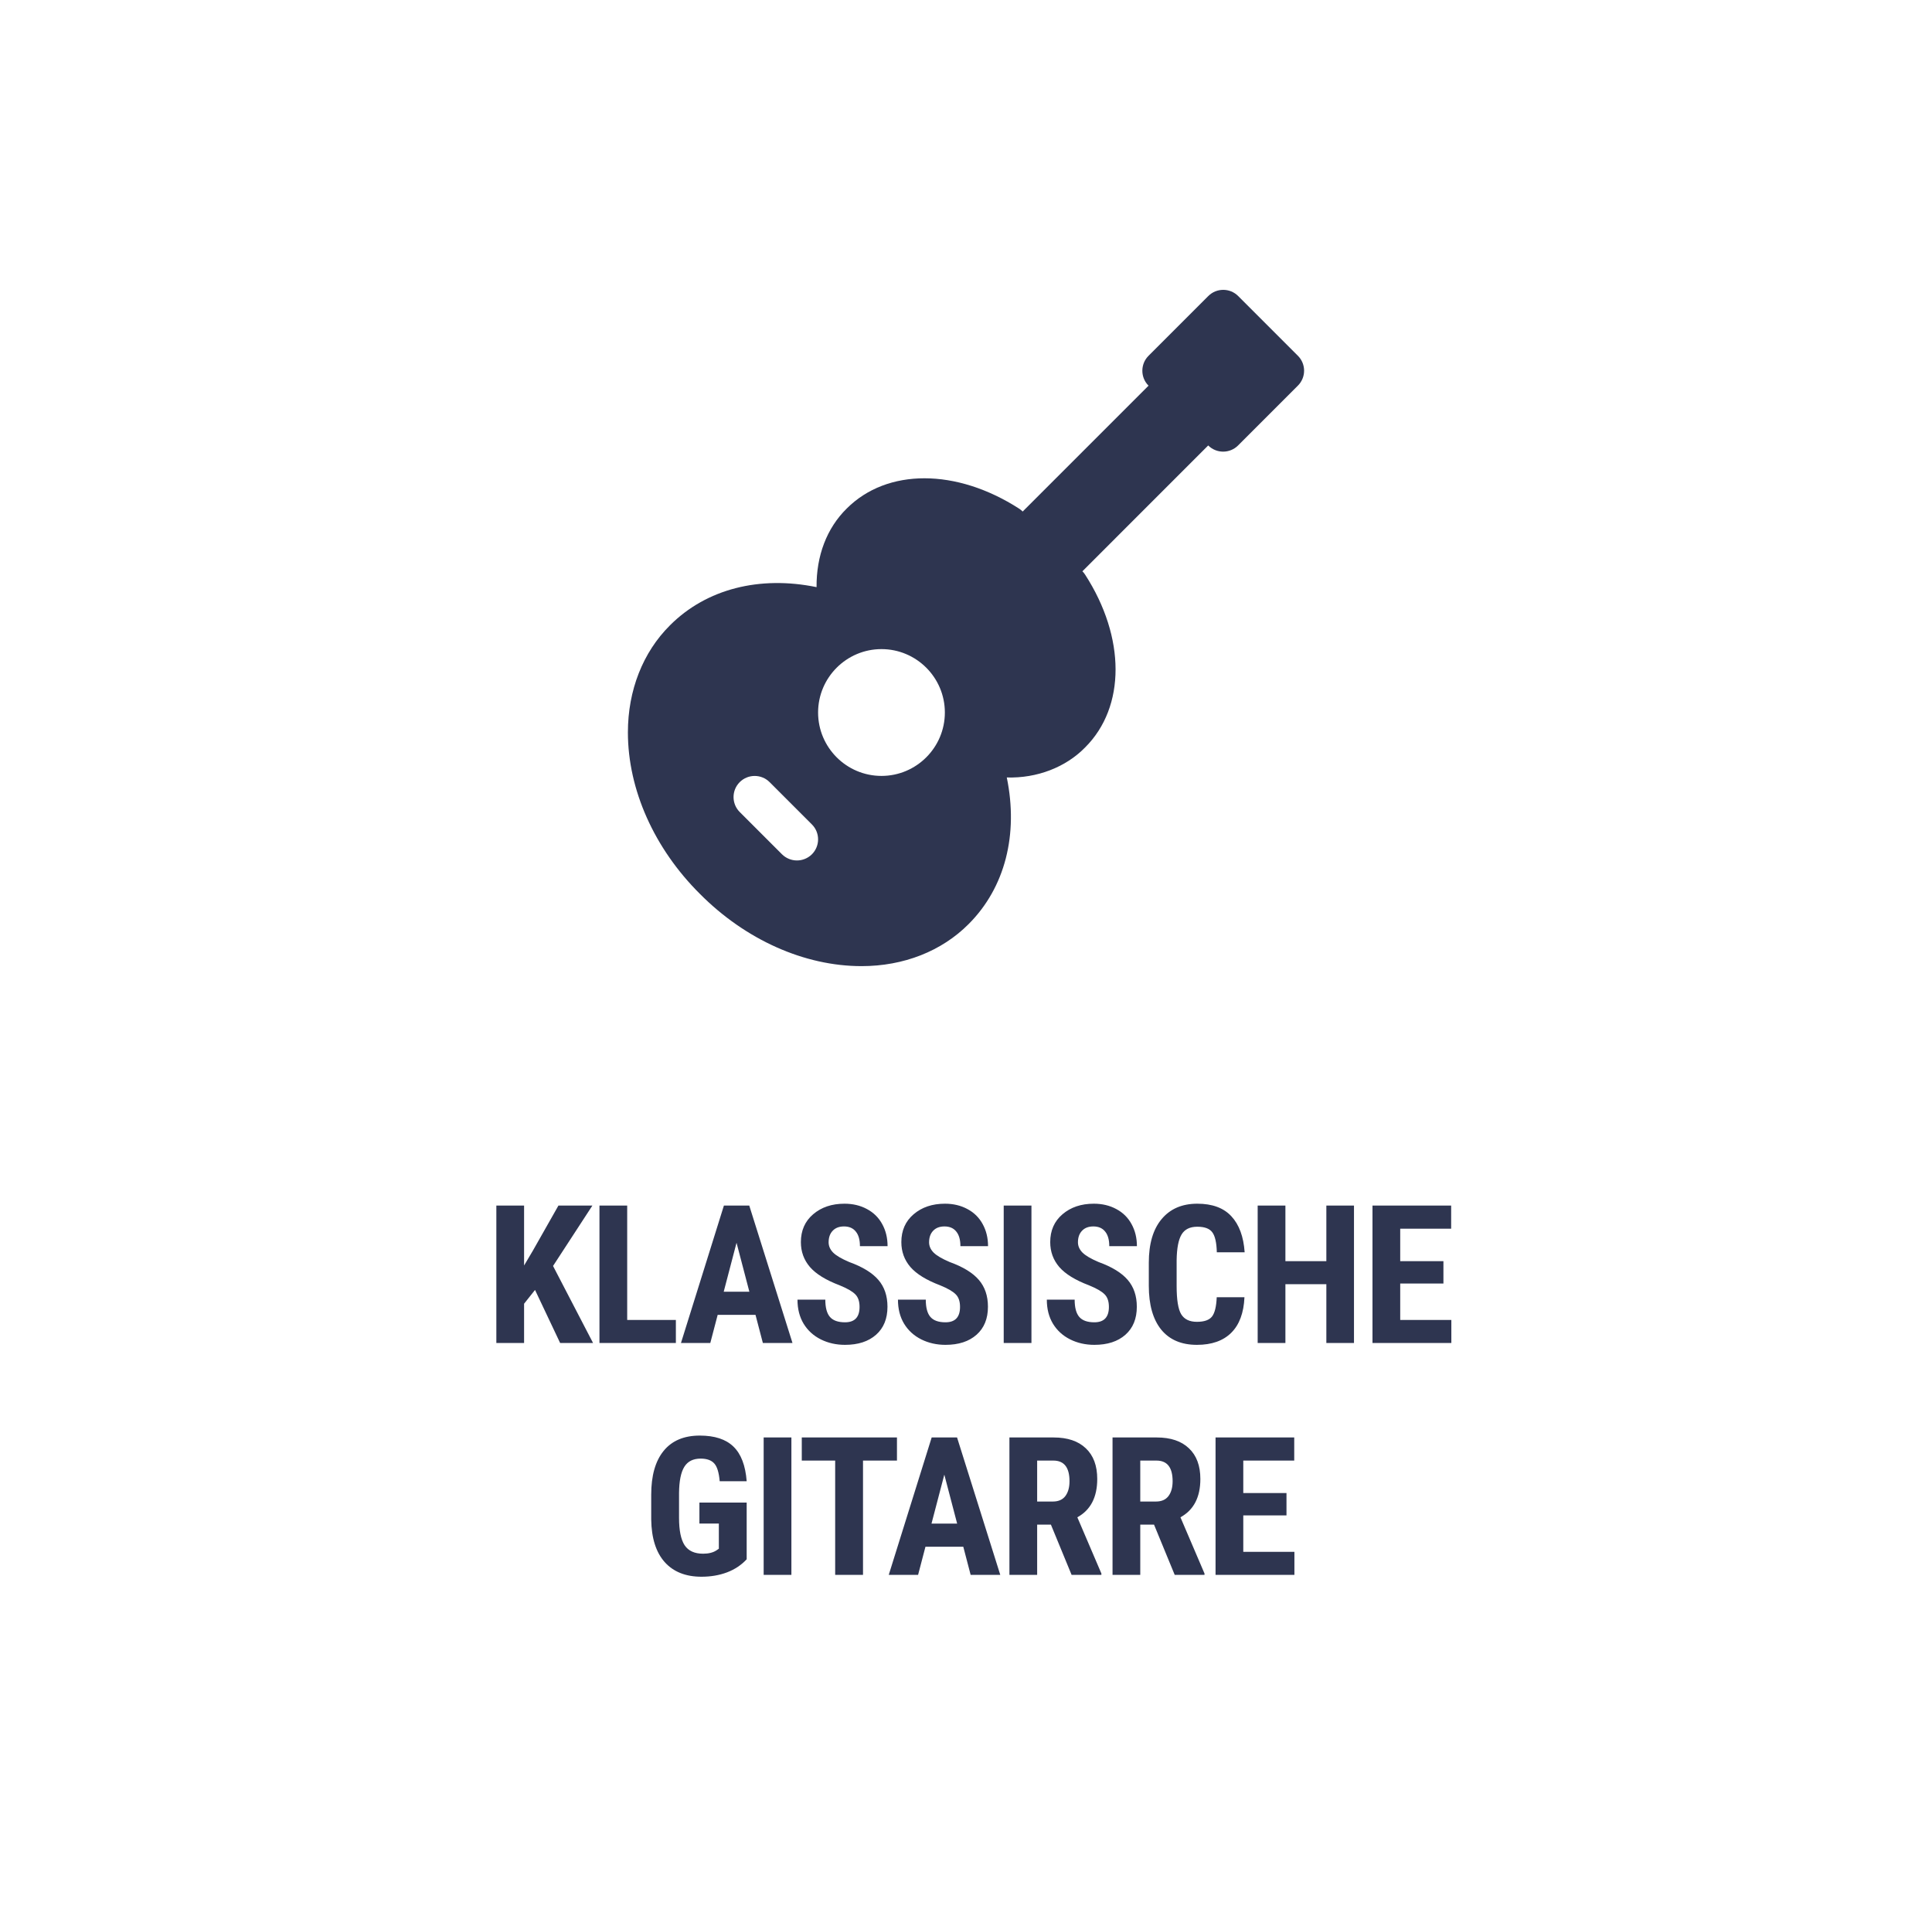 <?xml version="1.0" encoding="UTF-8"?> <svg xmlns="http://www.w3.org/2000/svg" width="200" height="198" viewBox="0 0 200 198" fill="none"> <rect width="200" height="198" fill="white"></rect> <path d="M134.361 36.826L128.175 30.64C127.322 29.787 125.935 29.787 125.082 30.64L118.896 36.826C118.042 37.679 118.042 39.066 118.896 39.919L105.867 52.944C105.762 52.839 105.644 52.742 105.521 52.659C99.011 48.459 91.836 48.455 87.658 52.629C85.58 54.672 84.504 57.533 84.53 60.77C78.646 59.563 73.133 60.946 69.366 64.712C66.549 67.508 65 71.45 65 75.807C65 81.718 67.721 87.817 72.464 92.529C77.184 97.275 83.279 99.997 89.185 99.997H89.189C93.547 99.997 97.484 98.448 100.276 95.639C104.047 91.868 105.438 86.364 104.222 80.471C107.337 80.563 110.321 79.425 112.346 77.347C116.533 73.16 116.529 65.981 112.333 59.48C112.254 59.353 112.158 59.235 112.049 59.13L125.073 46.105C125.926 46.959 127.313 46.959 128.166 46.105L134.352 39.919C135.214 39.066 135.214 37.679 134.361 36.826ZM84.049 88.421C83.62 88.845 83.06 89.059 82.5 89.059C81.94 89.059 81.38 88.845 80.951 88.421L76.576 84.046C75.723 83.192 75.723 81.805 76.576 80.952C77.429 80.099 78.816 80.099 79.669 80.952L84.044 85.327C84.902 86.18 84.902 87.563 84.049 88.421ZM91.25 80.309C87.632 80.309 84.688 77.365 84.688 73.747C84.688 70.129 87.632 67.184 91.25 67.184C94.868 67.184 97.812 70.129 97.812 73.747C97.812 77.365 94.868 80.309 91.25 80.309Z" fill="#2E3550"></path> <path d="M55.386 133.512L54.253 134.938V139H51.382V124.781H54.253V130.982L55.161 129.449L57.808 124.781H61.323L57.251 131.031L61.392 139H57.984L55.386 133.512ZM64.927 136.617H69.966V139H62.056V124.781H64.927V136.617ZM78.209 136.09H74.293L73.531 139H70.494L74.938 124.781H77.564L82.037 139H78.971L78.209 136.09ZM74.918 133.697H77.574L76.246 128.629L74.918 133.697ZM88.981 135.27C88.981 134.69 88.831 134.254 88.532 133.961C88.239 133.661 87.702 133.352 86.92 133.033C85.495 132.493 84.469 131.861 83.844 131.139C83.219 130.41 82.907 129.55 82.907 128.561C82.907 127.363 83.33 126.402 84.176 125.68C85.029 124.951 86.11 124.586 87.418 124.586C88.291 124.586 89.069 124.771 89.752 125.143C90.436 125.507 90.96 126.025 91.325 126.695C91.696 127.366 91.881 128.128 91.881 128.98H89.02C89.02 128.316 88.877 127.812 88.59 127.467C88.31 127.115 87.903 126.939 87.37 126.939C86.868 126.939 86.478 127.089 86.198 127.389C85.918 127.682 85.778 128.079 85.778 128.58C85.778 128.971 85.934 129.326 86.246 129.645C86.559 129.957 87.112 130.283 87.907 130.621C89.293 131.122 90.299 131.738 90.924 132.467C91.556 133.196 91.871 134.124 91.871 135.25C91.871 136.487 91.478 137.454 90.69 138.15C89.902 138.847 88.831 139.195 87.477 139.195C86.559 139.195 85.722 139.007 84.967 138.629C84.212 138.251 83.62 137.711 83.19 137.008C82.767 136.305 82.555 135.475 82.555 134.518H85.436C85.436 135.338 85.595 135.934 85.915 136.305C86.234 136.676 86.754 136.861 87.477 136.861C88.48 136.861 88.981 136.331 88.981 135.27ZM99.382 135.27C99.382 134.69 99.232 134.254 98.932 133.961C98.639 133.661 98.102 133.352 97.321 133.033C95.895 132.493 94.87 131.861 94.245 131.139C93.62 130.41 93.307 129.55 93.307 128.561C93.307 127.363 93.731 126.402 94.577 125.68C95.43 124.951 96.51 124.586 97.819 124.586C98.692 124.586 99.469 124.771 100.153 125.143C100.837 125.507 101.361 126.025 101.725 126.695C102.096 127.366 102.282 128.128 102.282 128.98H99.421C99.421 128.316 99.278 127.812 98.991 127.467C98.711 127.115 98.304 126.939 97.77 126.939C97.269 126.939 96.878 127.089 96.598 127.389C96.319 127.682 96.178 128.079 96.178 128.58C96.178 128.971 96.335 129.326 96.647 129.645C96.96 129.957 97.513 130.283 98.307 130.621C99.694 131.122 100.7 131.738 101.325 132.467C101.957 133.196 102.272 134.124 102.272 135.25C102.272 136.487 101.878 137.454 101.091 138.15C100.303 138.847 99.232 139.195 97.878 139.195C96.96 139.195 96.123 139.007 95.368 138.629C94.613 138.251 94.02 137.711 93.591 137.008C93.167 136.305 92.956 135.475 92.956 134.518H95.837C95.837 135.338 95.996 135.934 96.315 136.305C96.634 136.676 97.155 136.861 97.878 136.861C98.88 136.861 99.382 136.331 99.382 135.27ZM106.775 139H103.904V124.781H106.775V139ZM114.793 135.27C114.793 134.69 114.643 134.254 114.343 133.961C114.05 133.661 113.513 133.352 112.732 133.033C111.306 132.493 110.281 131.861 109.656 131.139C109.031 130.41 108.718 129.55 108.718 128.561C108.718 127.363 109.142 126.402 109.988 125.68C110.841 124.951 111.921 124.586 113.23 124.586C114.102 124.586 114.88 124.771 115.564 125.143C116.248 125.507 116.772 126.025 117.136 126.695C117.507 127.366 117.693 128.128 117.693 128.98H114.832C114.832 128.316 114.688 127.812 114.402 127.467C114.122 127.115 113.715 126.939 113.181 126.939C112.68 126.939 112.289 127.089 112.009 127.389C111.729 127.682 111.589 128.079 111.589 128.58C111.589 128.971 111.746 129.326 112.058 129.645C112.371 129.957 112.924 130.283 113.718 130.621C115.105 131.122 116.111 131.738 116.736 132.467C117.367 133.196 117.683 134.124 117.683 135.25C117.683 136.487 117.289 137.454 116.502 138.15C115.714 138.847 114.643 139.195 113.289 139.195C112.371 139.195 111.534 139.007 110.779 138.629C110.024 138.251 109.431 137.711 109.002 137.008C108.578 136.305 108.367 135.475 108.367 134.518H111.248C111.248 135.338 111.407 135.934 111.726 136.305C112.045 136.676 112.566 136.861 113.289 136.861C114.291 136.861 114.793 136.331 114.793 135.27ZM128.826 134.264C128.755 135.885 128.299 137.112 127.459 137.945C126.619 138.779 125.434 139.195 123.904 139.195C122.296 139.195 121.062 138.668 120.203 137.613C119.35 136.552 118.924 135.042 118.924 133.082V130.689C118.924 128.736 119.367 127.232 120.252 126.178C121.137 125.117 122.368 124.586 123.943 124.586C125.493 124.586 126.668 125.019 127.469 125.885C128.276 126.751 128.735 127.994 128.846 129.615H125.965C125.939 128.613 125.783 127.923 125.496 127.545C125.216 127.161 124.699 126.969 123.943 126.969C123.175 126.969 122.632 127.239 122.312 127.779C121.993 128.313 121.824 129.195 121.805 130.426V133.111C121.805 134.524 121.961 135.494 122.273 136.021C122.592 136.549 123.136 136.812 123.904 136.812C124.66 136.812 125.18 136.63 125.467 136.266C125.753 135.895 125.916 135.227 125.955 134.264H128.826ZM140.164 139H137.303V132.916H133.065V139H130.194V124.781H133.065V130.533H137.303V124.781H140.164V139ZM149.423 132.848H144.95V136.617H150.243V139H142.079V124.781H150.223V127.174H144.95V130.533H149.423V132.848ZM77.296 161.389C76.742 161.988 76.062 162.44 75.255 162.746C74.454 163.046 73.575 163.195 72.618 163.195C70.984 163.195 69.714 162.691 68.809 161.682C67.904 160.666 67.439 159.191 67.413 157.258V154.699C67.413 152.74 67.839 151.232 68.692 150.178C69.552 149.117 70.802 148.586 72.442 148.586C73.985 148.586 75.147 148.967 75.928 149.729C76.716 150.49 77.172 151.685 77.296 153.312H74.503C74.425 152.408 74.236 151.792 73.936 151.467C73.637 151.135 73.168 150.969 72.53 150.969C71.755 150.969 71.192 151.252 70.841 151.818C70.489 152.385 70.307 153.286 70.294 154.523V157.102C70.294 158.397 70.486 159.341 70.87 159.934C71.26 160.52 71.899 160.812 72.784 160.812C73.35 160.812 73.809 160.699 74.161 160.471L74.415 160.295V157.688H72.403V155.52H77.296V161.389ZM81.925 163H79.054V148.781H81.925V163ZM92.853 151.174H89.338V163H86.457V151.174H83V148.781H92.853V151.174ZM99.719 160.09H95.803L95.041 163H92.004L96.447 148.781H99.074L103.547 163H100.48L99.719 160.09ZM96.428 157.697H99.084L97.756 152.629L96.428 157.697ZM108.791 157.805H107.366V163H104.495V148.781H109.075C110.513 148.781 111.623 149.156 112.405 149.904C113.192 150.646 113.586 151.704 113.586 153.078C113.586 154.966 112.899 156.288 111.526 157.043L114.016 162.863V163H110.93L108.791 157.805ZM107.366 155.412H108.996C109.569 155.412 109.999 155.223 110.286 154.846C110.572 154.462 110.715 153.951 110.715 153.312C110.715 151.887 110.159 151.174 109.045 151.174H107.366V155.412ZM119.466 157.805H118.04V163H115.169V148.781H119.749C121.188 148.781 122.298 149.156 123.079 149.904C123.867 150.646 124.261 151.704 124.261 153.078C124.261 154.966 123.574 156.288 122.2 157.043L124.69 162.863V163H121.604L119.466 157.805ZM118.04 155.412H119.671C120.244 155.412 120.673 155.223 120.96 154.846C121.246 154.462 121.389 153.951 121.389 153.312C121.389 151.887 120.833 151.174 119.72 151.174H118.04V155.412ZM133.177 156.848H128.704V160.617H133.997V163H125.833V148.781H133.978V151.174H128.704V154.533H133.177V156.848Z" fill="#2E3550"></path> </svg> 